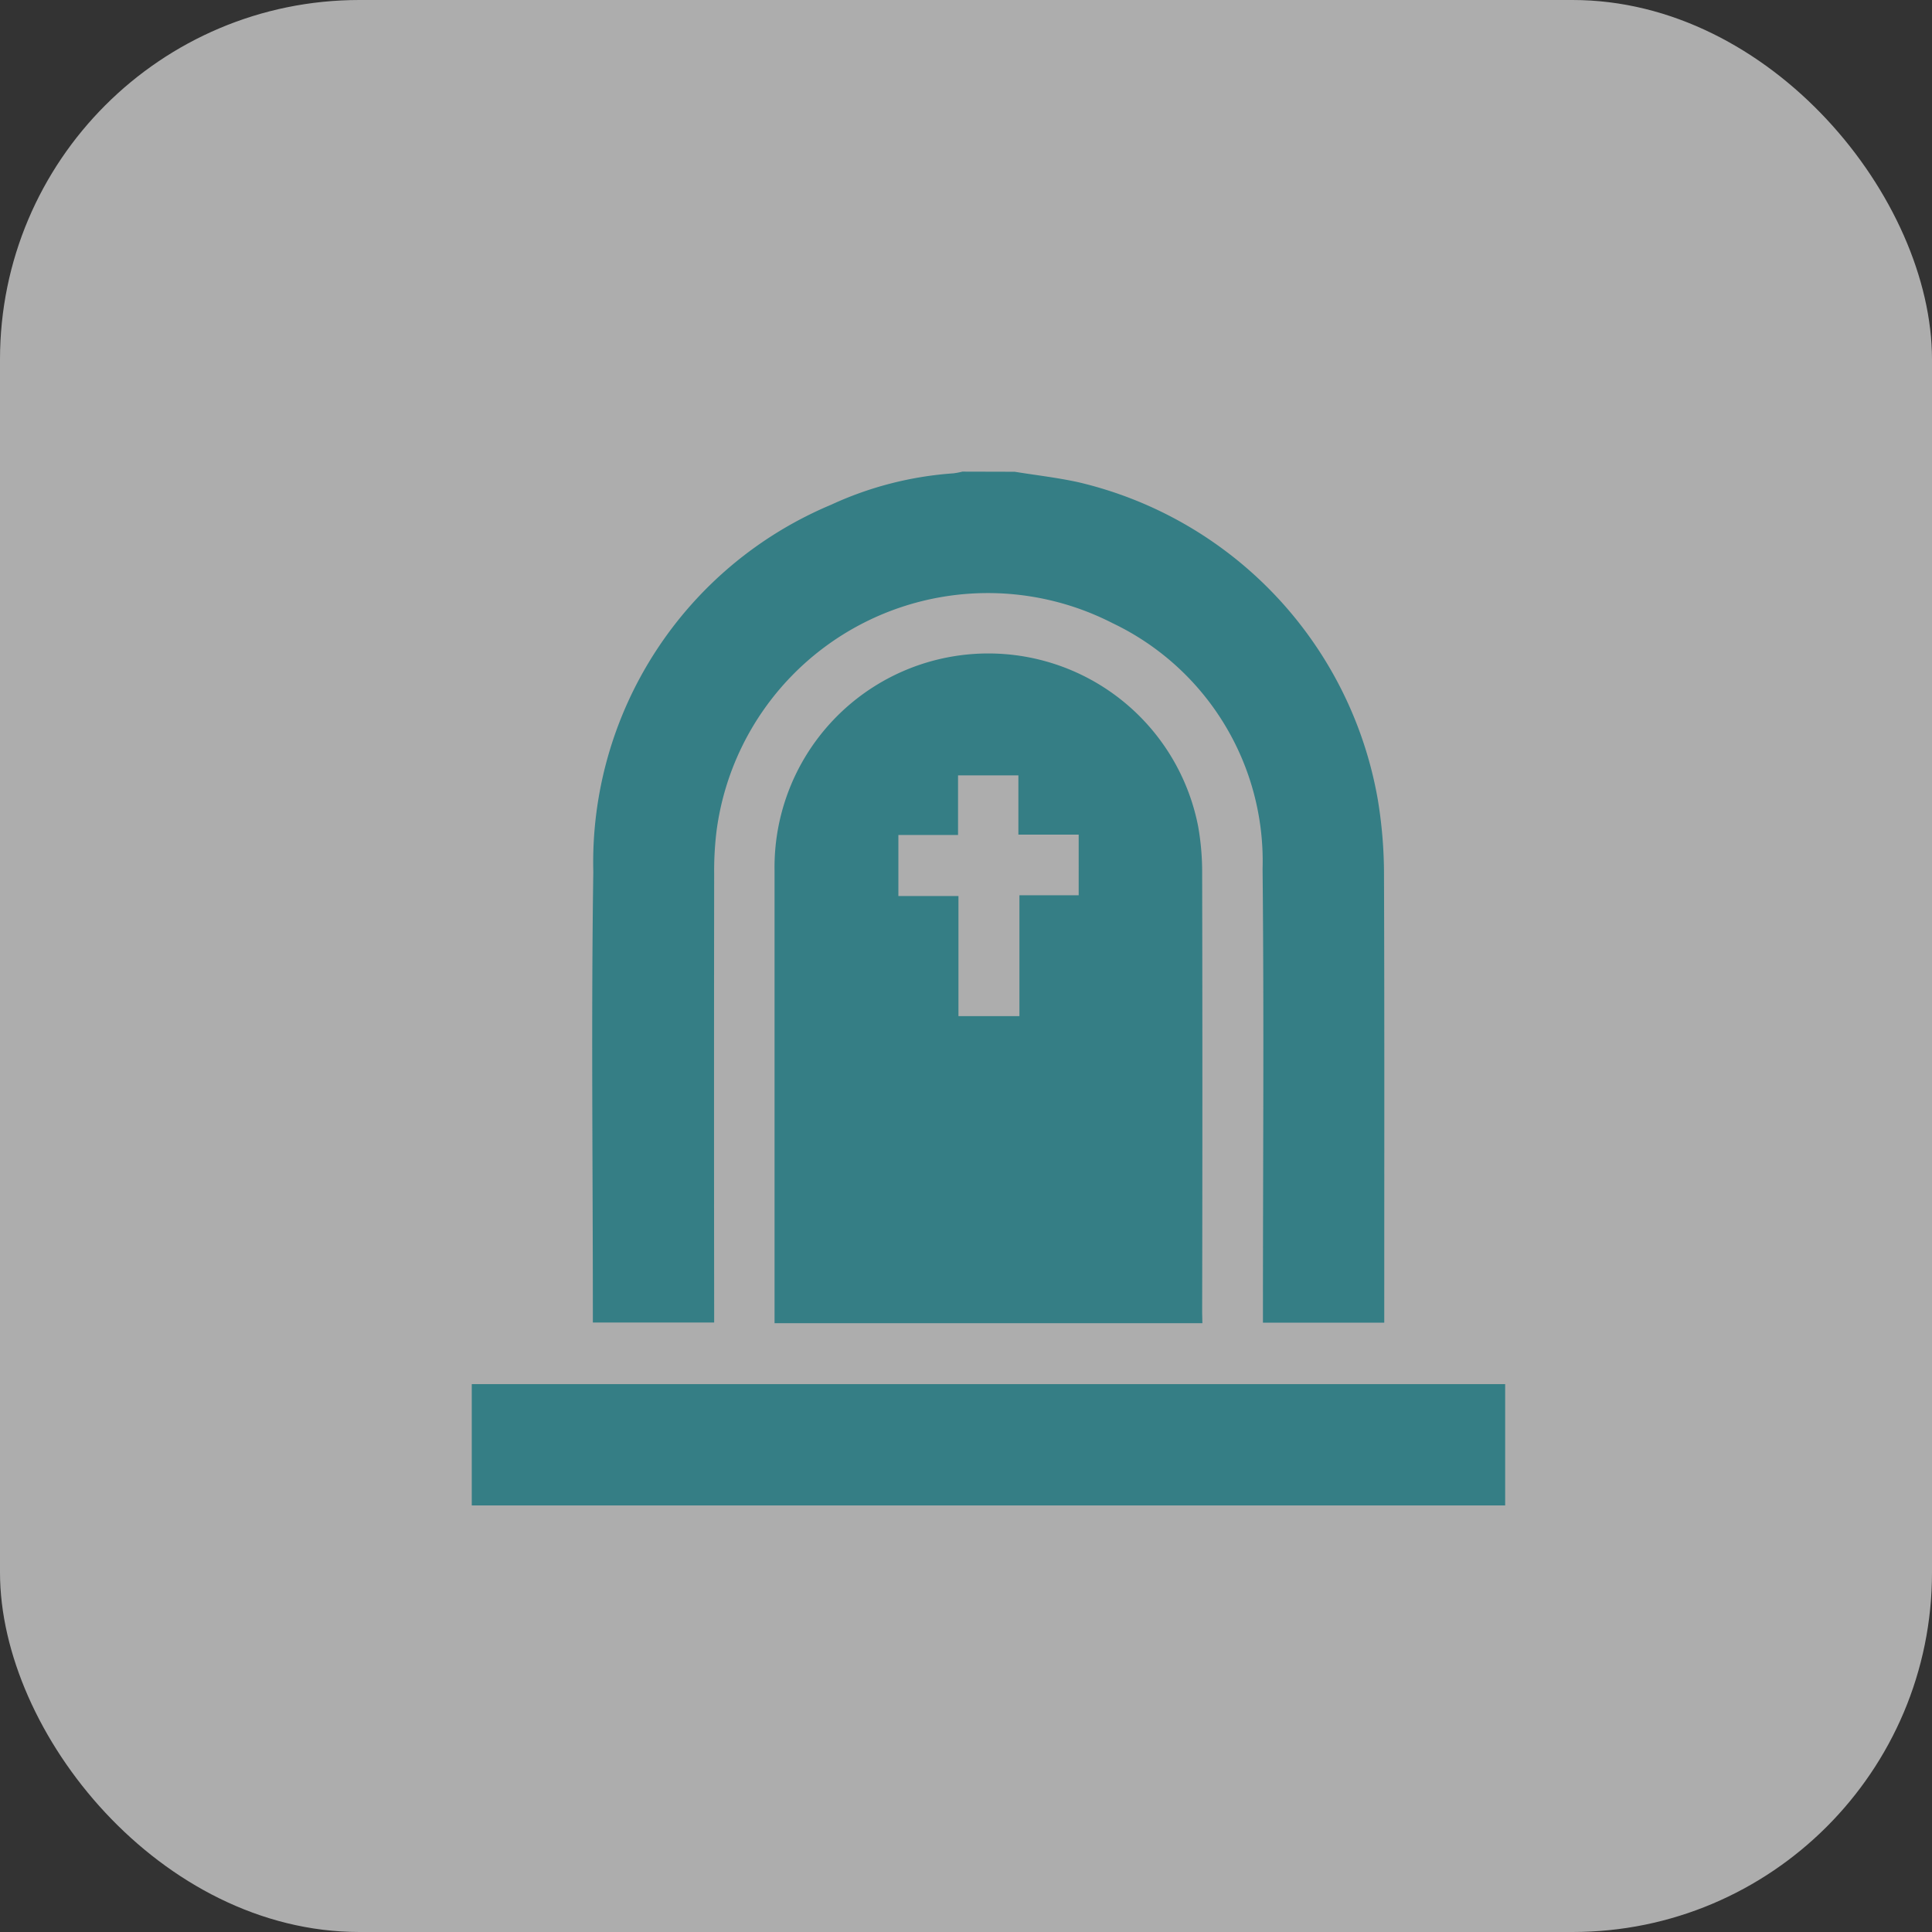 <svg xmlns="http://www.w3.org/2000/svg" xmlns:xlink="http://www.w3.org/1999/xlink" width="43" height="43" viewBox="0 0 43 43">
  <rect x="0" y="0" width="43" height="43" fill="#333333" stroke="none"/>
  <defs>
    <clipPath id="clip-path">
      <rect id="Rectángulo_23966" data-name="Rectángulo 23966" width="24" height="24" transform="translate(-0.5 -0.5)" fill="#357e85"/>
    </clipPath>
  </defs>
  <g id="Grupo_4953" data-name="Grupo 4953" transform="translate(-767 -3336)">
    <rect id="Rectángulo_23938" data-name="Rectángulo 23938" width="43" height="43" rx="8" transform="translate(767 3336)" fill="#fff" opacity="0.6"/>
    <g id="Grupo_4859" data-name="Grupo 4859" transform="translate(777.5 3346.5)">
      <g id="Grupo_4856" data-name="Grupo 4856" clip-path="url(#clip-path)">
        <path id="Trazado_10484" data-name="Trazado 10484" d="M54.181,0c.471.076.947.13,1.413.232A8.806,8.806,0,0,1,62.263,7.3,10.258,10.258,0,0,1,62.4,8.863c.012,3.287.006,6.573.006,9.86v.216h-2.7v-.264c0-3.279.025-6.559-.008-9.838a5.867,5.867,0,0,0-3.34-5.468,6.09,6.09,0,0,0-8.812,4.617,7.266,7.266,0,0,0-.054.963q-.006,4.851,0,9.7c0,.089,0,.179,0,.286h-2.7V18.7c0-3.264-.038-6.529.01-9.793A8.632,8.632,0,0,1,50.093.735a7.755,7.755,0,0,1,2.724-.7,1.743,1.743,0,0,0,.2-.038Z" transform="translate(-42.097)" fill="#357e85"/>
        <path id="Trazado_10485" data-name="Trazado 10485" d="M0,339H23v2.7H0V339" transform="translate(0 -318.694)" fill="#357e85"/>
        <path id="Trazado_10486" data-name="Trazado 10486" d="M122.029,82.25h-9.522v-.242q0-4.917,0-9.835a4.758,4.758,0,0,1,9.429-.974,5.826,5.826,0,0,1,.088.981q.01,4.917,0,9.835Zm-6.766-10.866v1.359H116.6v2.673h1.357v-2.69h1.319V71.376h-1.342V70.057h-1.343v1.327Z" transform="translate(-105.768 -63.3)" fill="#357e85"/>
      </g>
    </g>
  </g>
</svg>
